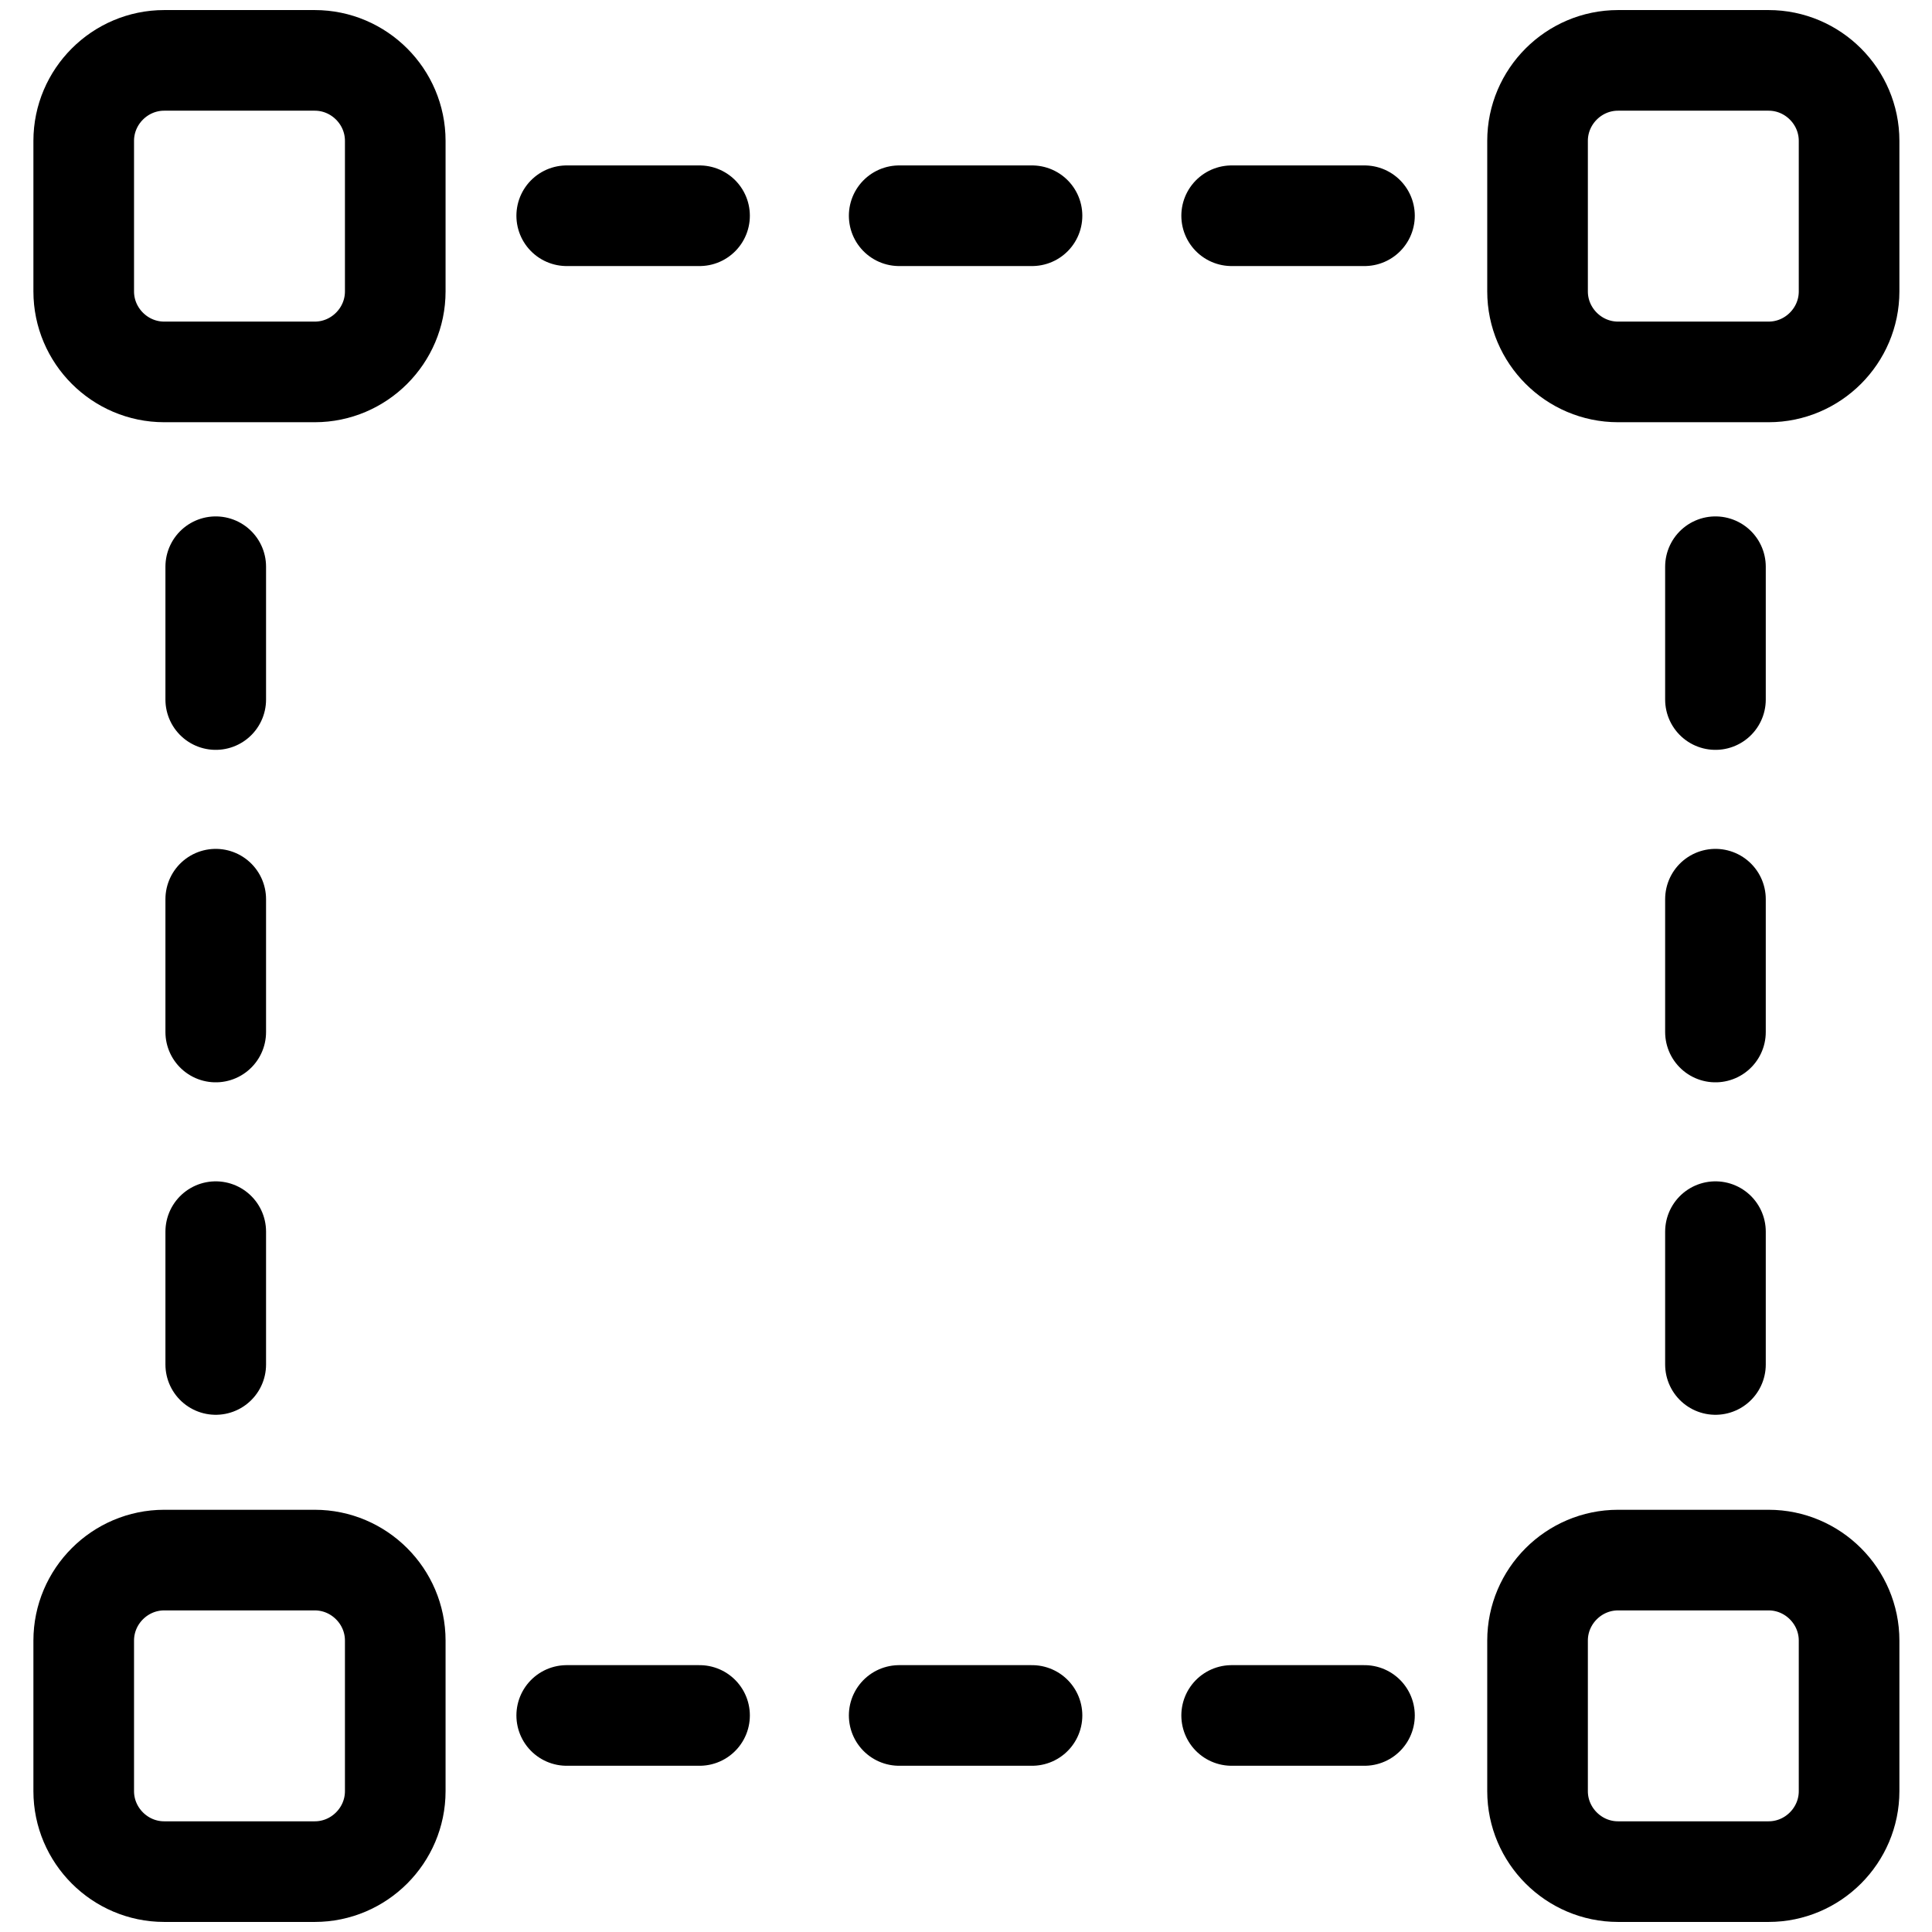 <svg width="24" height="24" viewBox="0 0 24 24" fill="none" xmlns="http://www.w3.org/2000/svg">
<path d="M11.17 2.68H12.82M15.3 2.68H16.95M7.04 2.68H8.69M11.17 21.31H12.82M15.3 21.31H16.95M7.04 21.31H8.69M21.31 11.17V12.82M21.31 15.3V16.95M21.31 7.04V8.69M2.68 11.17V12.82M2.68 15.3V16.95M2.68 7.04V8.69M1.04 3.62V1.75C1.04 1.2 1.49 0.75 2.04 0.75H3.91C4.46 0.75 4.91 1.2 4.91 1.75V3.62C4.91 4.17 4.46 4.62 3.91 4.62H2.04C1.49 4.62 1.04 4.17 1.04 3.62ZM20.1 4.62H21.97C22.52 4.62 22.97 4.17 22.97 3.62V1.75C22.97 1.2 22.52 0.75 21.97 0.75H20.1C19.55 0.75 19.1 1.2 19.1 1.75V3.62C19.1 4.17 19.55 4.62 20.1 4.62ZM2.04 23.25H3.91C4.46 23.25 4.91 22.8 4.91 22.25V20.38C4.91 19.83 4.46 19.38 3.91 19.38H2.04C1.49 19.38 1.04 19.83 1.04 20.38V22.25C1.04 22.8 1.49 23.25 2.04 23.25ZM20.1 23.25H21.97C22.52 23.25 22.97 22.8 22.97 22.25V20.38C22.97 19.83 22.52 19.38 21.97 19.38H20.1C19.55 19.38 19.1 19.83 19.1 20.38V22.25C19.1 22.8 19.55 23.25 20.1 23.25Z" stroke="black" stroke-width="1.25" stroke-linecap="round" stroke-linejoin="round"/>
</svg>
